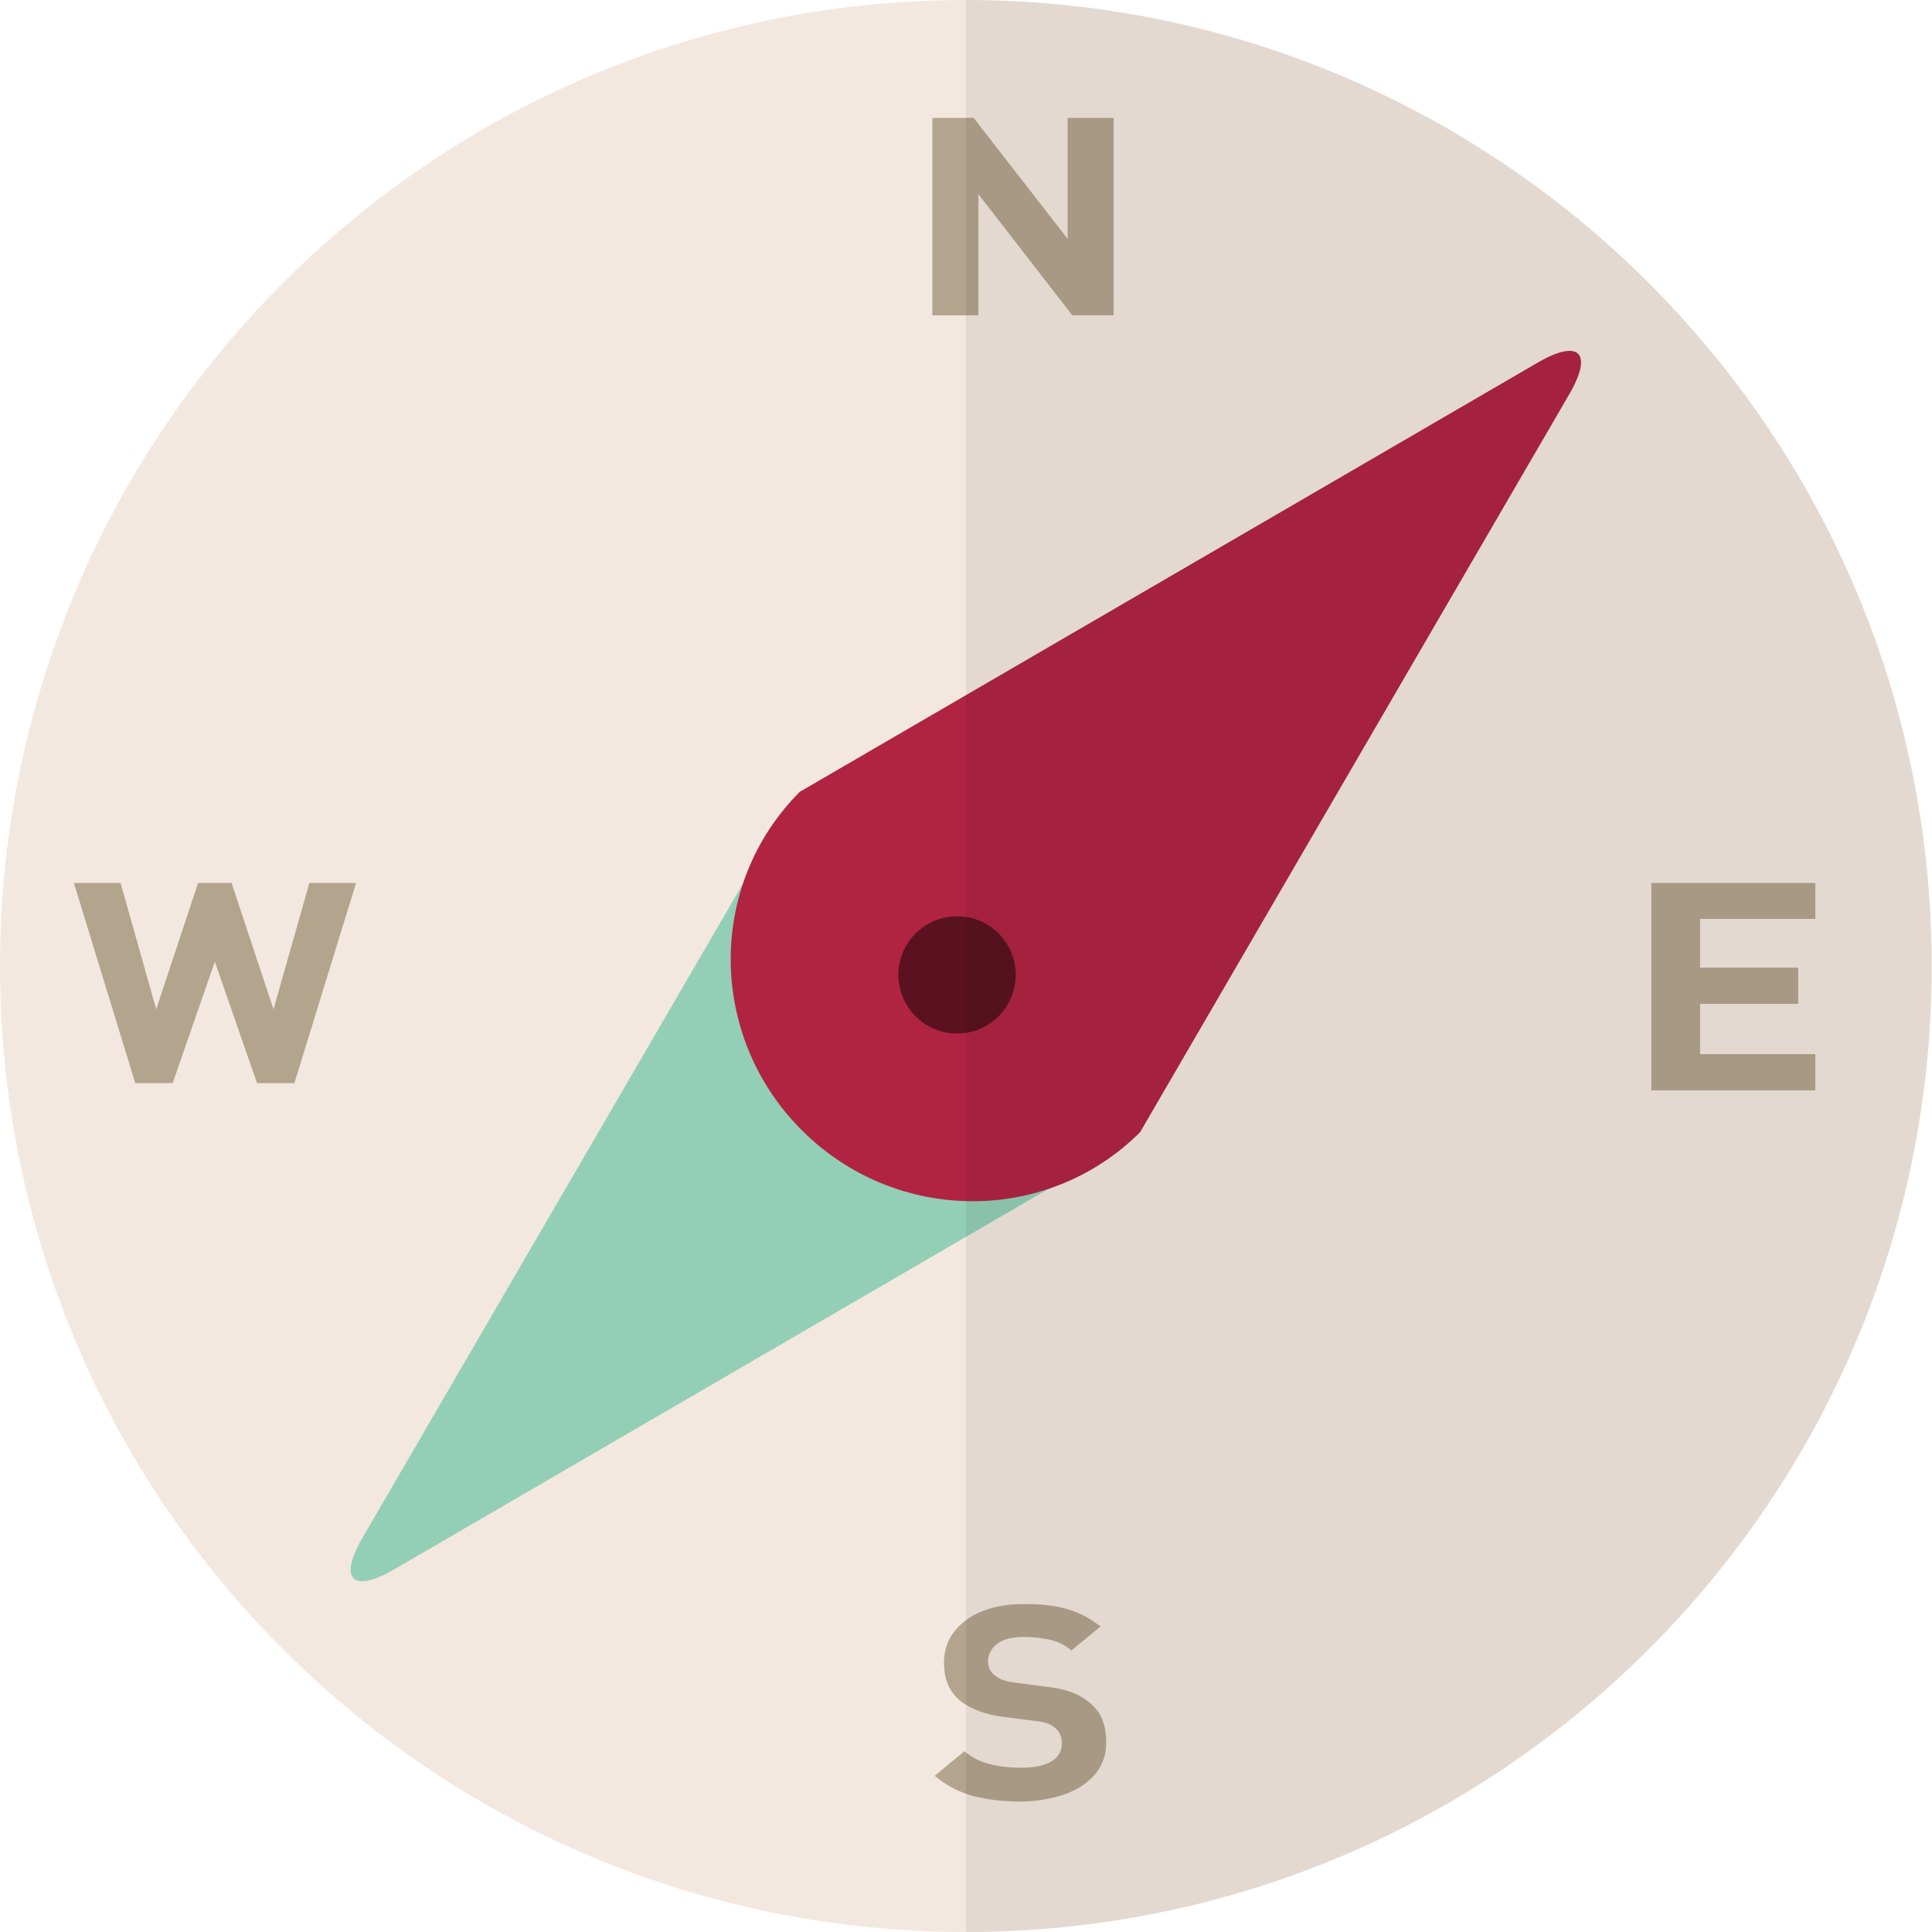 <svg width="115" height="115" viewBox="0 0 115 115" fill="none" xmlns="http://www.w3.org/2000/svg">
<g clip-path="url(#clip0_13_457)">
<path d="M114.982 57.509C114.982 89.264 89.246 115 57.491 115C46.431 115 36.083 111.865 27.303 106.451C19.698 101.749 13.251 95.302 8.549 87.697C3.135 78.917 0 68.569 0 57.509C0 52.682 0.588 47.998 1.727 43.51C6.839 22.993 23.011 6.821 43.528 1.71C47.998 0.588 52.682 0 57.491 0C69.691 0 81.018 3.811 90.315 10.294C95.925 14.195 100.787 19.075 104.706 24.685C111.189 33.982 114.982 45.309 114.982 57.509Z" fill="#F3E8DF"/>
<path d="M63.547 7.017V14.213L57.954 7.017H55.496V18.772H58.239V11.559L63.831 18.772H66.289V7.017H63.547Z" fill="#B3A48D"/>
<path d="M65.595 102.319C65.434 101.909 65.15 101.571 64.775 101.286C64.472 101.037 64.116 100.841 63.707 100.698C63.297 100.556 62.763 100.449 62.121 100.378L60.465 100.164C60.18 100.129 59.931 100.075 59.717 100.004C59.521 99.933 59.343 99.826 59.201 99.719C59.058 99.612 58.969 99.47 58.898 99.327C58.844 99.202 58.809 99.042 58.809 98.9C58.809 98.49 58.987 98.152 59.325 97.867C59.682 97.582 60.216 97.439 60.946 97.439C61.391 97.439 61.872 97.475 62.389 97.582C62.888 97.671 63.35 97.884 63.778 98.241L65.505 96.816C64.9 96.335 64.241 95.979 63.529 95.783C62.816 95.569 61.979 95.48 61.017 95.48C60.269 95.48 59.592 95.552 58.987 95.73C58.399 95.908 57.883 96.139 57.473 96.46C57.063 96.762 56.743 97.136 56.511 97.564C56.298 97.991 56.191 98.454 56.191 98.971C56.191 99.968 56.511 100.716 57.17 101.25C57.491 101.5 57.865 101.696 58.292 101.856C58.72 102.016 59.236 102.141 59.859 102.212L61.516 102.426C61.872 102.462 62.139 102.515 62.299 102.568C62.478 102.622 62.62 102.711 62.763 102.818C63.065 103.049 63.208 103.37 63.208 103.762C63.208 104.242 62.994 104.599 62.584 104.848C62.157 105.098 61.551 105.222 60.732 105.222C60.091 105.222 59.485 105.151 58.916 105.008C58.345 104.866 57.829 104.599 57.402 104.242L55.638 105.703C56.315 106.273 57.063 106.665 57.883 106.896C58.72 107.11 59.646 107.235 60.714 107.235C61.427 107.235 62.104 107.146 62.745 106.985C63.368 106.843 63.92 106.611 64.383 106.309C64.847 106.006 65.203 105.65 65.452 105.222C65.719 104.777 65.844 104.278 65.844 103.726C65.844 103.192 65.773 102.729 65.595 102.319Z" fill="#B3A48D"/>
<path d="M108.054 54.695V52.558H98.294V64.9H108.054V62.745H101.197V59.753H107.039V57.598H101.197V54.695H108.054Z" fill="#B3A48D"/>
<path d="M18.416 52.558L16.279 60.074L13.785 52.558H11.79L9.297 60.074L7.178 52.558H4.399L8.05 64.472H10.277L12.788 57.242L15.299 64.472H17.525L21.194 52.558H18.416Z" fill="#B3A48D"/>
<path d="M67.374 67.879L23.455 93.42C20.982 94.859 20.135 94.013 21.574 91.539L47.117 47.621L67.374 67.879Z" fill="#93CFB6"/>
<path d="M71.477 61.178L93.409 23.467C94.847 20.994 94.001 20.147 91.527 21.586L53.817 43.519L47.61 47.129C42.079 52.66 42.129 61.679 47.722 67.272C53.317 72.867 62.336 72.917 67.867 67.386L71.477 61.178Z" fill="#B02441"/>
<path opacity="0.5" d="M59.435 60.497C58.072 61.859 55.863 61.859 54.5 60.497C54.488 60.484 54.476 60.472 54.465 60.459C54.392 60.386 54.325 60.309 54.26 60.232C54.259 60.228 54.257 60.227 54.255 60.225C53.141 58.854 53.223 56.836 54.499 55.561C54.745 55.314 55.018 55.113 55.31 54.956C55.599 54.799 55.906 54.686 56.221 54.619C57.344 54.374 58.563 54.688 59.436 55.561C60.798 56.923 60.798 59.133 59.435 60.497Z" fill="#040000"/>
<path opacity="0.07" d="M104.706 24.685C100.787 19.075 95.925 14.195 90.315 10.294C81.018 3.811 69.691 0 57.491 0V115C89.247 115 114.982 89.264 114.982 57.509C114.982 45.309 111.189 33.982 104.706 24.685Z" fill="#040000"/>
</g>
<defs>
<clipPath id="clip0_13_457">
<rect width="115" height="115" fill="white"/>
</clipPath>
</defs>
</svg>
